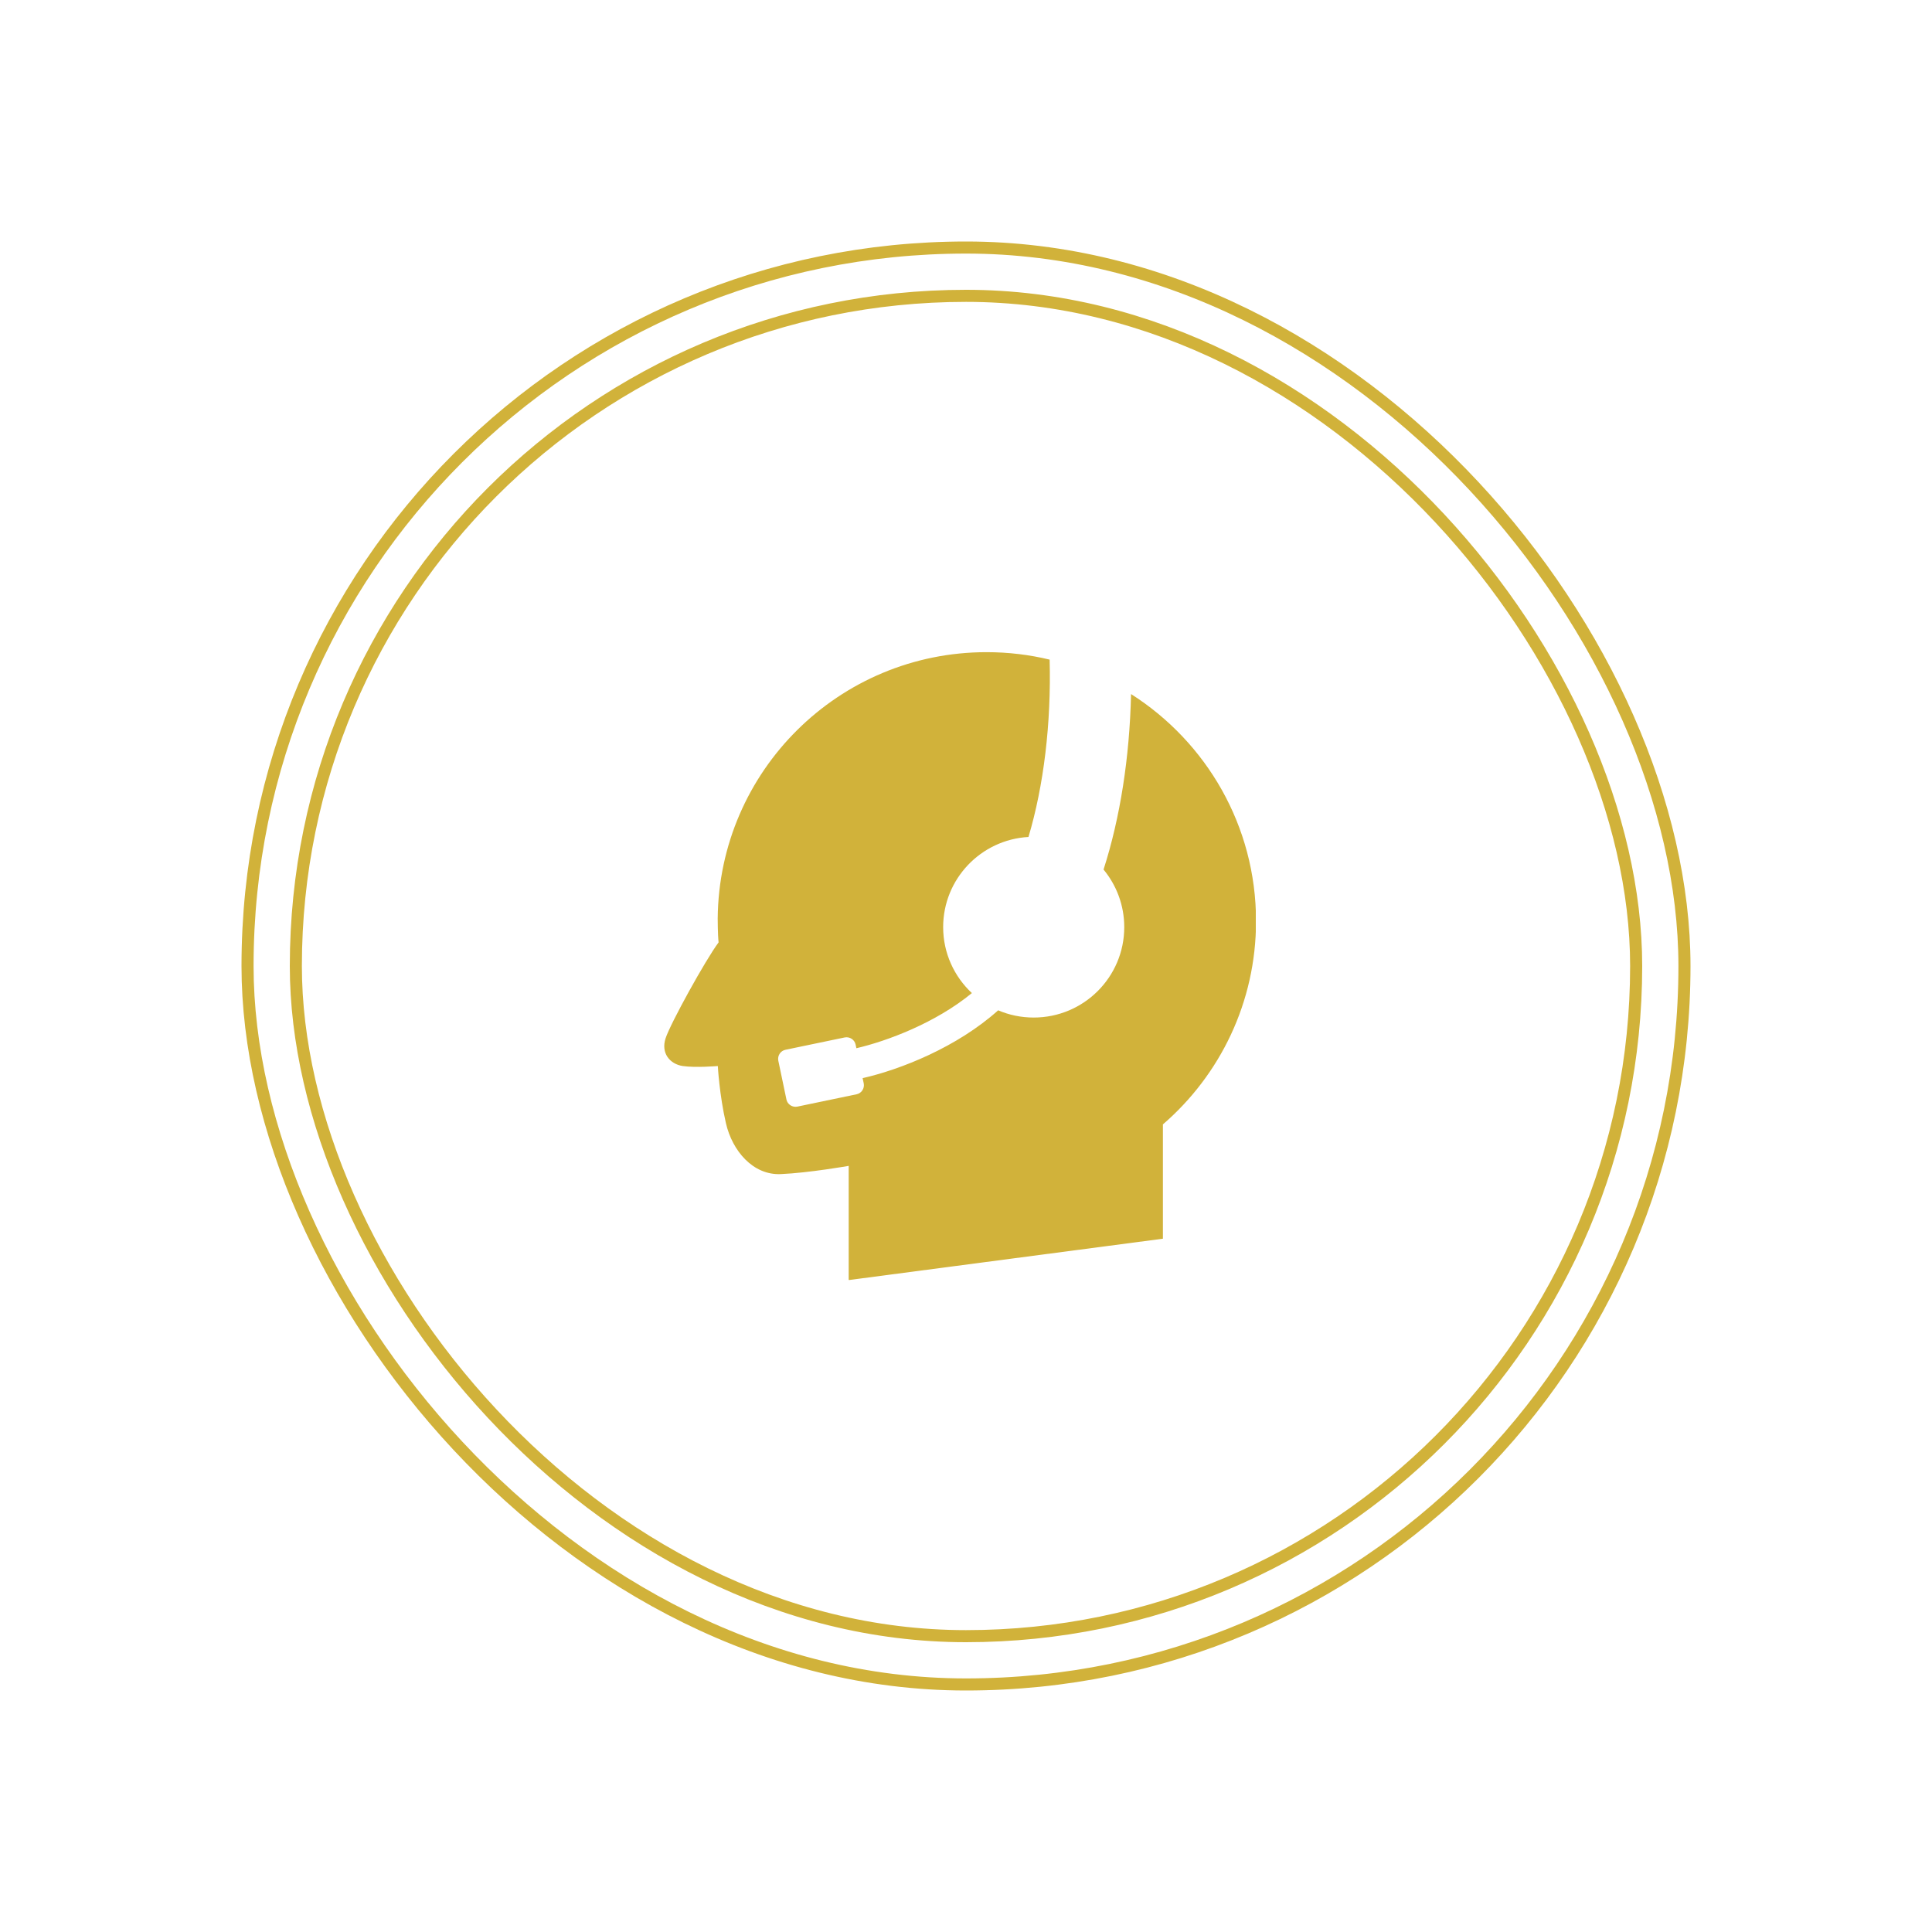 <svg width="160" height="160" viewBox="0 0 160 160" fill="none" xmlns="http://www.w3.org/2000/svg">
<g filter="url(#filter0_d_8159_530)">
<rect x="20.5" y="16.5" width="119" height="119" rx="59.5" stroke="#D1B23A"/>
<rect x="24.5" y="20.5" width="111" height="111" rx="55.5" stroke="#D1B23A"/>
<g clip-path="url(#clip0_8159_530)">
<path d="M93.669 53.481C93.549 58.73 92.765 63.739 91.391 68.012C92.461 69.311 93.106 70.968 93.106 72.782C93.106 76.917 89.749 80.269 85.607 80.269C84.565 80.269 83.568 80.057 82.664 79.67C79.251 82.727 74.593 84.569 71.438 85.287L71.531 85.72C71.614 86.134 71.346 86.54 70.94 86.623L66.033 87.645C65.618 87.728 65.212 87.46 65.129 87.055L64.456 83.841C64.373 83.427 64.64 83.022 65.046 82.939L69.953 81.917C70.368 81.834 70.774 82.101 70.857 82.506L70.922 82.81C73.449 82.221 77.462 80.729 80.487 78.243C79.03 76.88 78.108 74.937 78.108 72.782C78.108 68.795 81.235 65.535 85.174 65.314C86.437 61.078 87.064 55.922 86.926 50.627C85.257 50.222 83.504 50.01 81.714 50.01C69.474 50.001 59.548 59.854 59.437 72.064C59.437 72.064 59.437 73.399 59.511 74.044C58.413 75.517 55.517 80.766 55.12 81.991C54.724 83.206 55.462 84.118 56.541 84.284C57.611 84.44 59.447 84.284 59.447 84.284C59.447 84.284 59.576 86.678 60.12 89.026C60.646 91.31 62.362 93.335 64.658 93.234C66.992 93.133 70.285 92.553 70.285 92.553V102.01L96.307 98.584V89.118C101.03 85.039 104.019 79.007 104.019 72.285C104.019 64.384 99.896 57.45 93.688 53.491L93.669 53.481Z" fill="#D1B23A"/>
</g>
</g>
<defs>
<filter id="filter0_d_8159_530" x="0" y="0" width="160" height="160" filterUnits="userSpaceOnUse" color-interpolation-filters="sRGB">
<feFlood flood-opacity="0" result="BackgroundImageFix"/>
<feColorMatrix in="SourceAlpha" type="matrix" values="0 0 0 0 0 0 0 0 0 0 0 0 0 0 0 0 0 0 127 0" result="hardAlpha"/>
<feOffset dy="4"/>
<feGaussianBlur stdDeviation="10"/>
<feComposite in2="hardAlpha" operator="out"/>
<feColorMatrix type="matrix" values="0 0 0 0 0.132 0 0 0 0 0.17 0 0 0 0 0.236 0 0 0 0.5 0"/>
<feBlend mode="normal" in2="BackgroundImageFix" result="effect1_dropShadow_8159_530"/>
<feBlend mode="normal" in="SourceGraphic" in2="effect1_dropShadow_8159_530" result="shape"/>
</filter>
<clipPath id="clip0_8159_530">
<rect width="49" height="52" fill="white" transform="translate(55 50)"/>
</clipPath>
</defs>
</svg>
